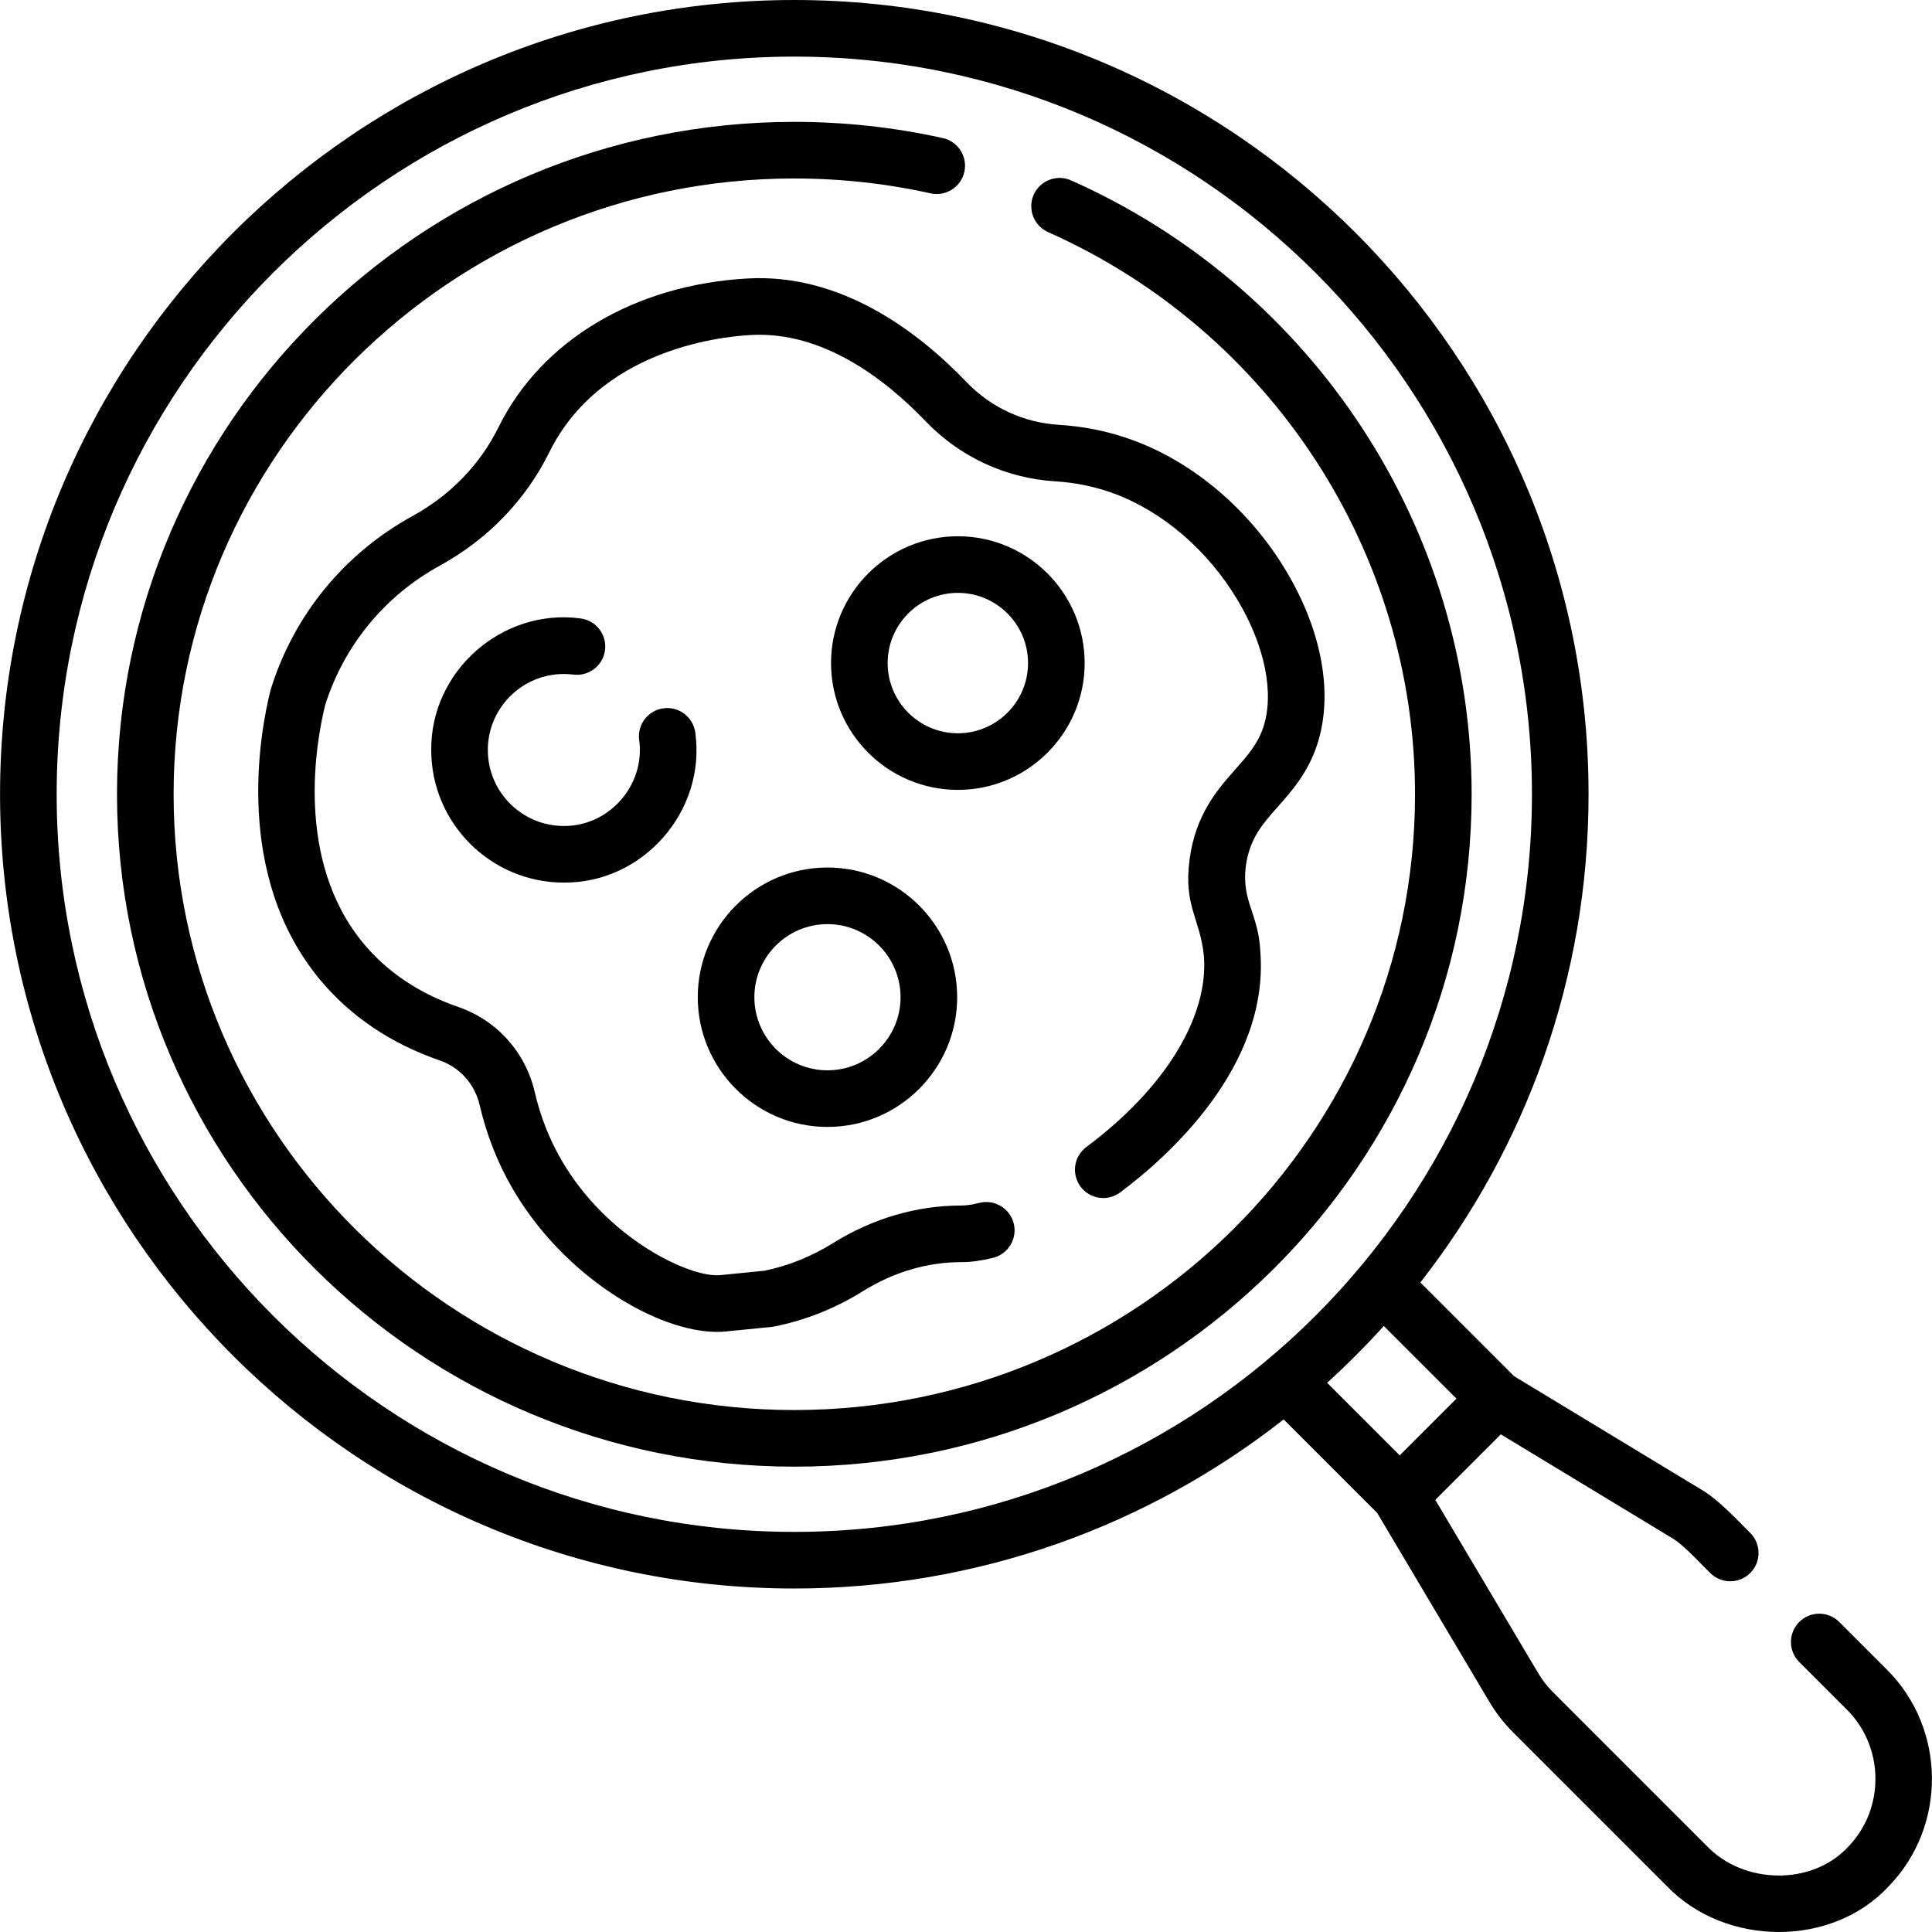<svg id="Capa_1" enable-background="new 0 0 511.901 511.901" height="512" viewBox="0 0 511.901 511.901" width="512" xmlns="http://www.w3.org/2000/svg"><g><path d="m283.792 47.793c-3.78-1.682-8.217.019-9.901 3.804-1.684 3.784.02 8.217 3.804 9.901 59.063 26.281 97.228 84.746 97.228 148.947 0 89.966-73.777 163.158-164.461 163.158s-164.462-73.192-164.462-163.158 73.777-163.158 164.461-163.158c12.185 0 24.332 1.326 36.104 3.942 4.042.897 8.05-1.651 8.948-5.694s-1.65-8.05-5.694-8.948c-12.838-2.854-26.08-4.3-39.357-4.3-98.956 0-179.462 79.922-179.462 178.158s80.506 178.158 179.461 178.158 179.461-79.922 179.461-178.158c0-70.12-41.659-133.965-106.13-162.652z"/><path d="m338.596 213.725c3.695-4.176 7.884-8.91 10.327-16.208 4.451-13.289 1.479-30.15-8.156-46.261-9.563-15.992-24.274-28.583-40.36-34.544-6.301-2.336-12.985-3.733-19.867-4.154-9.322-.571-18.013-4.599-24.471-11.339-12.728-13.285-33.103-28.815-57.97-27.438-29.979 1.68-54.661 16.421-66.022 39.432-4.875 9.877-12.758 18.012-22.795 23.525-18.078 9.933-31.401 26.212-37.516 45.84-.043.136-.081.273-.116.412-2.738 10.953-9.884 48.848 13.117 76.557 8.07 9.722 18.756 16.932 31.758 21.428 5.323 1.841 9.269 6.248 10.556 11.791 1.822 7.848 4.733 15.263 8.652 22.038 13.522 23.385 38.309 38.092 54.239 38.091.689 0 1.364-.028 2.02-.084 1.316-.112 11.337-1.125 12.476-1.24.243-.024.486-.062.726-.109 8.283-1.668 16.167-4.813 23.431-9.348 8.072-5.038 17.056-7.699 25.998-7.699h.062.13c2.477 0 5.28-.389 8.333-1.155 4.018-1.01 6.456-5.084 5.447-9.102-1.01-4.018-5.085-6.448-9.102-5.447-2.315.582-3.822.704-4.679.704h-.119c-.028 0-.055 0-.083 0-11.742 0-23.474 3.448-33.93 9.975-5.628 3.514-11.717 5.967-18.102 7.296-4.428.448-10.98 1.105-11.86 1.181-7.888.677-29.826-9.517-42.001-30.57-3.177-5.491-5.54-11.521-7.026-17.922-2.461-10.599-10.036-19.038-20.265-22.574-10.373-3.588-18.824-9.251-25.119-16.833-18.36-22.119-12.5-53.645-10.157-63.131 4.983-15.813 15.756-28.93 30.354-36.95 12.744-7 22.78-17.385 29.022-30.031 13.241-26.818 44.229-30.581 53.412-31.096 19.168-1.073 35.75 11.827 46.298 22.839 9.075 9.473 21.287 15.131 34.386 15.935 5.413.331 10.651 1.423 15.571 3.246 12.939 4.796 24.858 15.066 32.7 28.179 7.275 12.166 9.819 24.8 6.807 33.798-1.477 4.406-4.193 7.478-7.339 11.033-4.721 5.336-10.596 11.976-12.171 23.943-1.641 12.38 2.771 15.476 3.792 25.565 1.271 16.204-10.371 35.125-31.146 50.613-3.32 2.476-4.005 7.175-1.529 10.496 2.477 3.32 7.173 4.008 10.496 1.529 11.97-8.925 39.55-33.008 37.132-63.813-.474-10.032-4.928-13.158-3.874-22.433.977-7.423 4.312-11.193 8.533-15.965z"/><path d="m287.389 175.688c0-18.527-15.072-33.601-33.6-33.601s-33.6 15.073-33.6 33.601 15.072 33.6 33.6 33.6 33.6-15.072 33.6-33.6zm-52.199 0c0-10.257 8.344-18.601 18.6-18.601s18.6 8.344 18.6 18.601c0 10.256-8.344 18.6-18.6 18.6s-18.6-8.344-18.6-18.6z"/><path d="m149.39 178.582c.849 0 1.706.054 2.549.159 4.102.508 7.858-2.401 8.373-6.512.514-4.109-2.401-7.858-6.512-8.373-20.747-2.754-39.695 13.913-39.545 34.86 0 19.374 15.762 35.136 35.135 35.136 21.012.159 37.714-18.933 34.837-39.727-.54-4.108-4.307-6.996-8.412-6.461-4.106.539-6.999 4.305-6.461 8.412 1.652 11.918-7.918 22.867-19.964 22.775-11.103 0-20.135-9.033-20.135-20.136s9.033-20.133 20.135-20.133z"/><path d="m184.879 264.223c0 18.95 15.417 34.367 34.367 34.367s34.367-15.417 34.367-34.367-15.417-34.367-34.367-34.367-34.367 15.416-34.367 34.367zm53.734 0c0 10.679-8.688 19.367-19.367 19.367s-19.367-8.688-19.367-19.367 8.688-19.367 19.367-19.367 19.367 8.688 19.367 19.367z"/><path d="m499.989 442.414-12.658-12.657c-2.928-2.928-7.677-2.929-10.606.001-2.929 2.929-2.929 7.678.001 10.606l12.657 12.656c9.904 9.905 10.063 26.169.355 36.255-9.594 10.43-27.701 10.035-37.438-.104l-40.874-40.874c-1.475-1.474-2.761-3.129-3.825-4.92l-27.308-45.97 17.365-17.365 44.952 27.227c3.352 1.835 7.767 6.856 10.53 9.51 2.93 2.928 7.677 2.928 10.607 0 2.929-2.93 2.929-7.678 0-10.607-3.848-3.817-8.632-9.077-13.367-11.732l-49.204-29.803-24.836-24.837c27.91-35.711 44.565-80.623 44.565-129.355 0-116.04-94.405-210.445-210.444-210.445-116.04 0-210.446 94.405-210.446 210.445 0 116.039 94.405 210.444 210.445 210.444 48.871 0 93.902-16.747 129.662-44.801l24.776 24.775 29.805 50.175c1.702 2.863 3.759 5.51 6.114 7.866l40.874 40.874c15.404 16.01 43.724 16.348 58.854-.102 15.336-15.931 15.086-41.619-.556-57.262zm-484.974-231.969c0-107.768 87.677-195.445 195.446-195.445s195.444 87.677 195.444 195.445-87.676 195.445-195.444 195.445-195.446-87.676-195.446-195.445zm351.637 140.882 19.254 19.253-15.039 15.039-19.238-19.237c5.256-4.763 10.269-9.79 15.023-15.055z"/></g></svg>